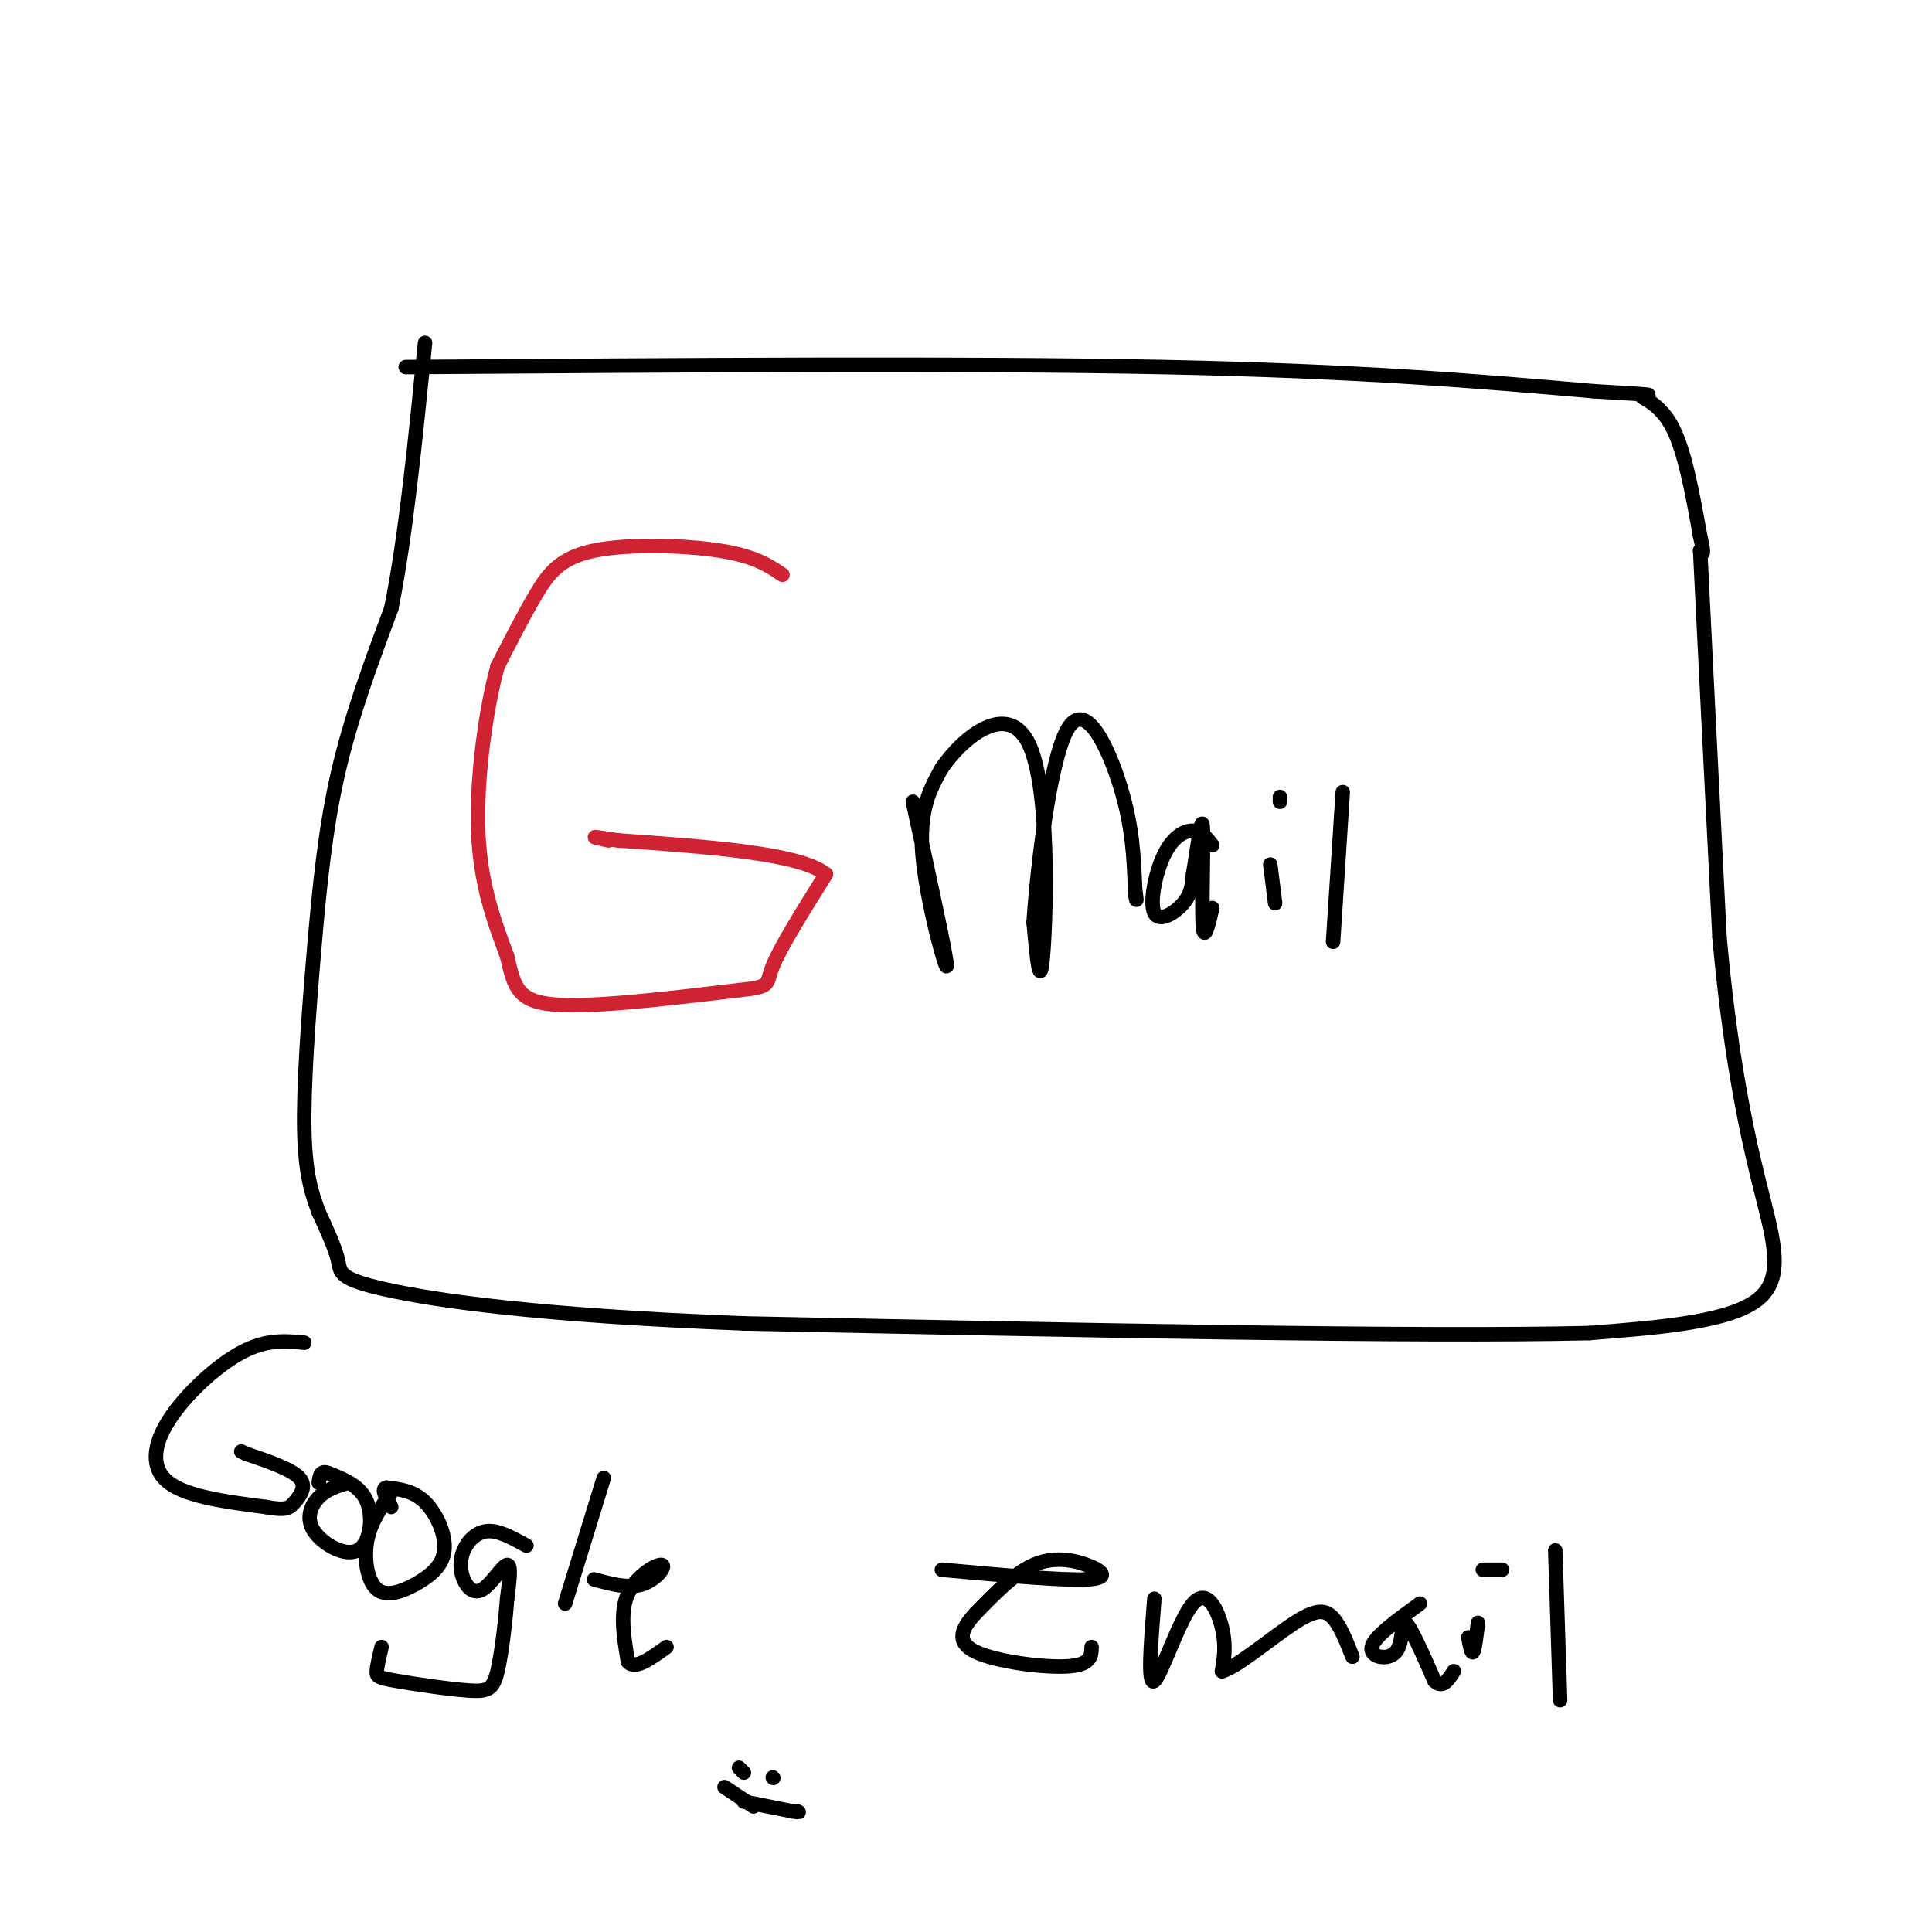 <svg viewBox='0 0 400 400' version='1.1' xmlns='http://www.w3.org/2000/svg' xmlns:xlink='http://www.w3.org/1999/xlink'><g fill='none' stroke='#000000' stroke-width='3' stroke-linecap='round' stroke-linejoin='round'><path d='M84,76c58.000,-0.417 116.000,-0.833 157,0c41.000,0.833 65.000,2.917 89,5'/><path d='M330,81c15.750,0.917 10.625,0.708 10,1c-0.625,0.292 3.250,1.083 6,6c2.750,4.917 4.375,13.958 6,23'/><path d='M352,111c1.000,4.333 0.500,3.667 0,3'/><path d='M352,114c0.667,13.833 2.333,46.917 4,80'/><path d='M356,194c2.012,22.286 5.042,38.000 8,50c2.958,12.000 5.845,20.286 0,25c-5.845,4.714 -20.423,5.857 -35,7'/><path d='M329,276c-35.000,0.833 -105.000,-0.583 -175,-2'/><path d='M154,274c-43.274,-1.655 -63.958,-4.792 -74,-7c-10.042,-2.208 -9.440,-3.488 -10,-6c-0.560,-2.512 -2.280,-6.256 -4,-10'/><path d='M66,251c-1.375,-3.636 -2.812,-7.727 -3,-17c-0.188,-9.273 0.872,-23.727 2,-37c1.128,-13.273 2.322,-25.364 5,-37c2.678,-11.636 6.839,-22.818 11,-34'/><path d='M81,126c3.000,-14.833 5.000,-34.917 7,-55'/></g>
<g fill='none' stroke='#cf2233' stroke-width='3' stroke-linecap='round' stroke-linejoin='round'><path d='M162,119c-2.863,-1.935 -5.726,-3.869 -13,-5c-7.274,-1.131 -18.958,-1.458 -26,0c-7.042,1.458 -9.440,4.702 -12,9c-2.560,4.298 -5.280,9.649 -8,15'/><path d='M103,138c-2.400,8.733 -4.400,23.067 -4,34c0.400,10.933 3.200,18.467 6,26'/><path d='M105,198c1.467,6.400 2.133,9.400 10,10c7.867,0.600 22.933,-1.200 38,-3'/><path d='M153,205c6.978,-0.733 5.422,-1.067 7,-5c1.578,-3.933 6.289,-11.467 11,-19'/><path d='M171,181c-5.333,-4.333 -24.167,-5.667 -43,-7'/><path d='M128,174c-7.500,-1.167 -4.750,-0.583 -2,0'/></g>
<g fill='none' stroke='#000000' stroke-width='3' stroke-linecap='round' stroke-linejoin='round'><path d='M189,166c3.600,16.511 7.200,33.022 7,34c-0.200,0.978 -4.200,-13.578 -5,-23c-0.800,-9.422 1.600,-13.711 4,-18'/><path d='M195,159c4.488,-6.548 13.708,-13.917 18,-5c4.292,8.917 3.655,34.119 3,43c-0.655,8.881 -1.327,1.440 -2,-6'/><path d='M214,191c0.655,-10.440 3.292,-33.542 7,-40c3.708,-6.458 8.488,3.726 11,12c2.512,8.274 2.756,14.637 3,21'/><path d='M235,184c0.500,3.667 0.250,2.333 0,1'/><path d='M251,175c-1.116,-1.464 -2.233,-2.928 -4,-3c-1.767,-0.072 -4.185,1.249 -6,5c-1.815,3.751 -3.027,9.933 -2,12c1.027,2.067 4.293,0.019 6,-2c1.707,-2.019 1.853,-4.010 2,-6'/><path d='M247,181c0.786,-4.417 1.750,-12.458 2,-10c0.250,2.458 -0.214,15.417 0,20c0.214,4.583 1.107,0.792 2,-3'/><path d='M263,179c0.000,0.000 1.000,8.000 1,8'/><path d='M265,165c0.000,0.000 0.000,1.000 0,1'/><path d='M278,164c0.000,0.000 -2.000,31.000 -2,31'/><path d='M63,278c-3.917,-0.381 -7.833,-0.762 -13,2c-5.167,2.762 -11.583,8.667 -15,14c-3.417,5.333 -3.833,10.095 0,13c3.833,2.905 11.917,3.952 20,5'/><path d='M55,312c4.262,0.786 4.917,0.250 6,-1c1.083,-1.250 2.595,-3.214 1,-5c-1.595,-1.786 -6.298,-3.393 -11,-5'/><path d='M51,301c-1.833,-0.833 -0.917,-0.417 0,0'/><path d='M72,307c-2.179,0.667 -4.357,1.333 -6,3c-1.643,1.667 -2.750,4.333 -1,7c1.750,2.667 6.356,5.333 9,4c2.644,-1.333 3.327,-6.667 2,-10c-1.327,-3.333 -4.663,-4.667 -8,-6'/><path d='M68,305c-1.667,-0.667 -1.833,0.667 -2,2'/><path d='M81,309c-2.151,3.100 -4.302,6.201 -5,10c-0.698,3.799 0.056,8.297 2,10c1.944,1.703 5.078,0.611 8,-1c2.922,-1.611 5.633,-3.741 6,-7c0.367,-3.259 -1.609,-7.645 -4,-10c-2.391,-2.355 -5.195,-2.677 -8,-3'/><path d='M80,308c-1.167,0.167 -0.083,2.083 1,4'/><path d='M109,320c-2.837,-1.569 -5.674,-3.138 -8,-3c-2.326,0.138 -4.143,1.982 -5,4c-0.857,2.018 -0.756,4.211 0,6c0.756,1.789 2.165,3.174 4,2c1.835,-1.174 4.096,-4.907 5,-5c0.904,-0.093 0.452,3.453 0,7'/><path d='M105,331c-0.315,4.209 -1.101,11.233 -2,15c-0.899,3.767 -1.911,4.278 -6,4c-4.089,-0.278 -11.255,-1.344 -15,-2c-3.745,-0.656 -4.070,-0.902 -4,-2c0.070,-1.098 0.535,-3.049 1,-5'/><path d='M125,306c0.000,0.000 -8.000,26.000 -8,26'/><path d='M123,327c3.565,0.970 7.131,1.940 10,1c2.869,-0.940 5.042,-3.792 4,-4c-1.042,-0.208 -5.298,2.226 -7,6c-1.702,3.774 -0.851,8.887 0,14'/><path d='M130,344c1.333,1.833 4.667,-0.583 8,-3'/><path d='M195,325c12.423,1.125 24.845,2.250 30,2c5.155,-0.250 3.042,-1.875 0,-3c-3.042,-1.125 -7.012,-1.750 -11,0c-3.988,1.750 -7.994,5.875 -12,10'/><path d='M202,334c-2.929,3.131 -4.250,5.958 0,8c4.250,2.042 14.071,3.298 19,3c4.929,-0.298 4.964,-2.149 5,-4'/><path d='M239,331c-0.726,9.089 -1.452,18.179 0,17c1.452,-1.179 5.083,-12.625 8,-16c2.917,-3.375 5.119,1.321 6,5c0.881,3.679 0.440,6.339 0,9'/><path d='M253,346c2.964,-0.714 10.375,-7.000 15,-10c4.625,-3.000 6.464,-2.714 8,-1c1.536,1.714 2.768,4.857 4,8'/><path d='M294,332c-4.768,3.440 -9.536,6.881 -10,9c-0.464,2.119 3.375,2.917 5,1c1.625,-1.917 1.036,-6.548 2,-6c0.964,0.548 3.482,6.274 6,12'/><path d='M297,348c1.667,1.667 2.833,-0.167 4,-2'/><path d='M304,339c0.333,1.750 0.667,3.500 1,3c0.333,-0.500 0.667,-3.250 1,-6'/><path d='M307,325c0.000,0.000 4.000,0.000 4,0'/><path d='M322,321c0.000,0.000 1.000,31.000 1,31'/><path d='M154,373c0.000,0.000 10.000,2.000 10,2'/><path d='M164,375c1.833,0.333 1.417,0.167 1,0'/><path d='M150,370c0.000,0.000 6.000,4.000 6,4'/><path d='M153,366c0.000,0.000 1.000,1.000 1,1'/><path d='M160,368c0.000,0.000 0.100,0.100 0.1,0.1'/></g>
</svg>